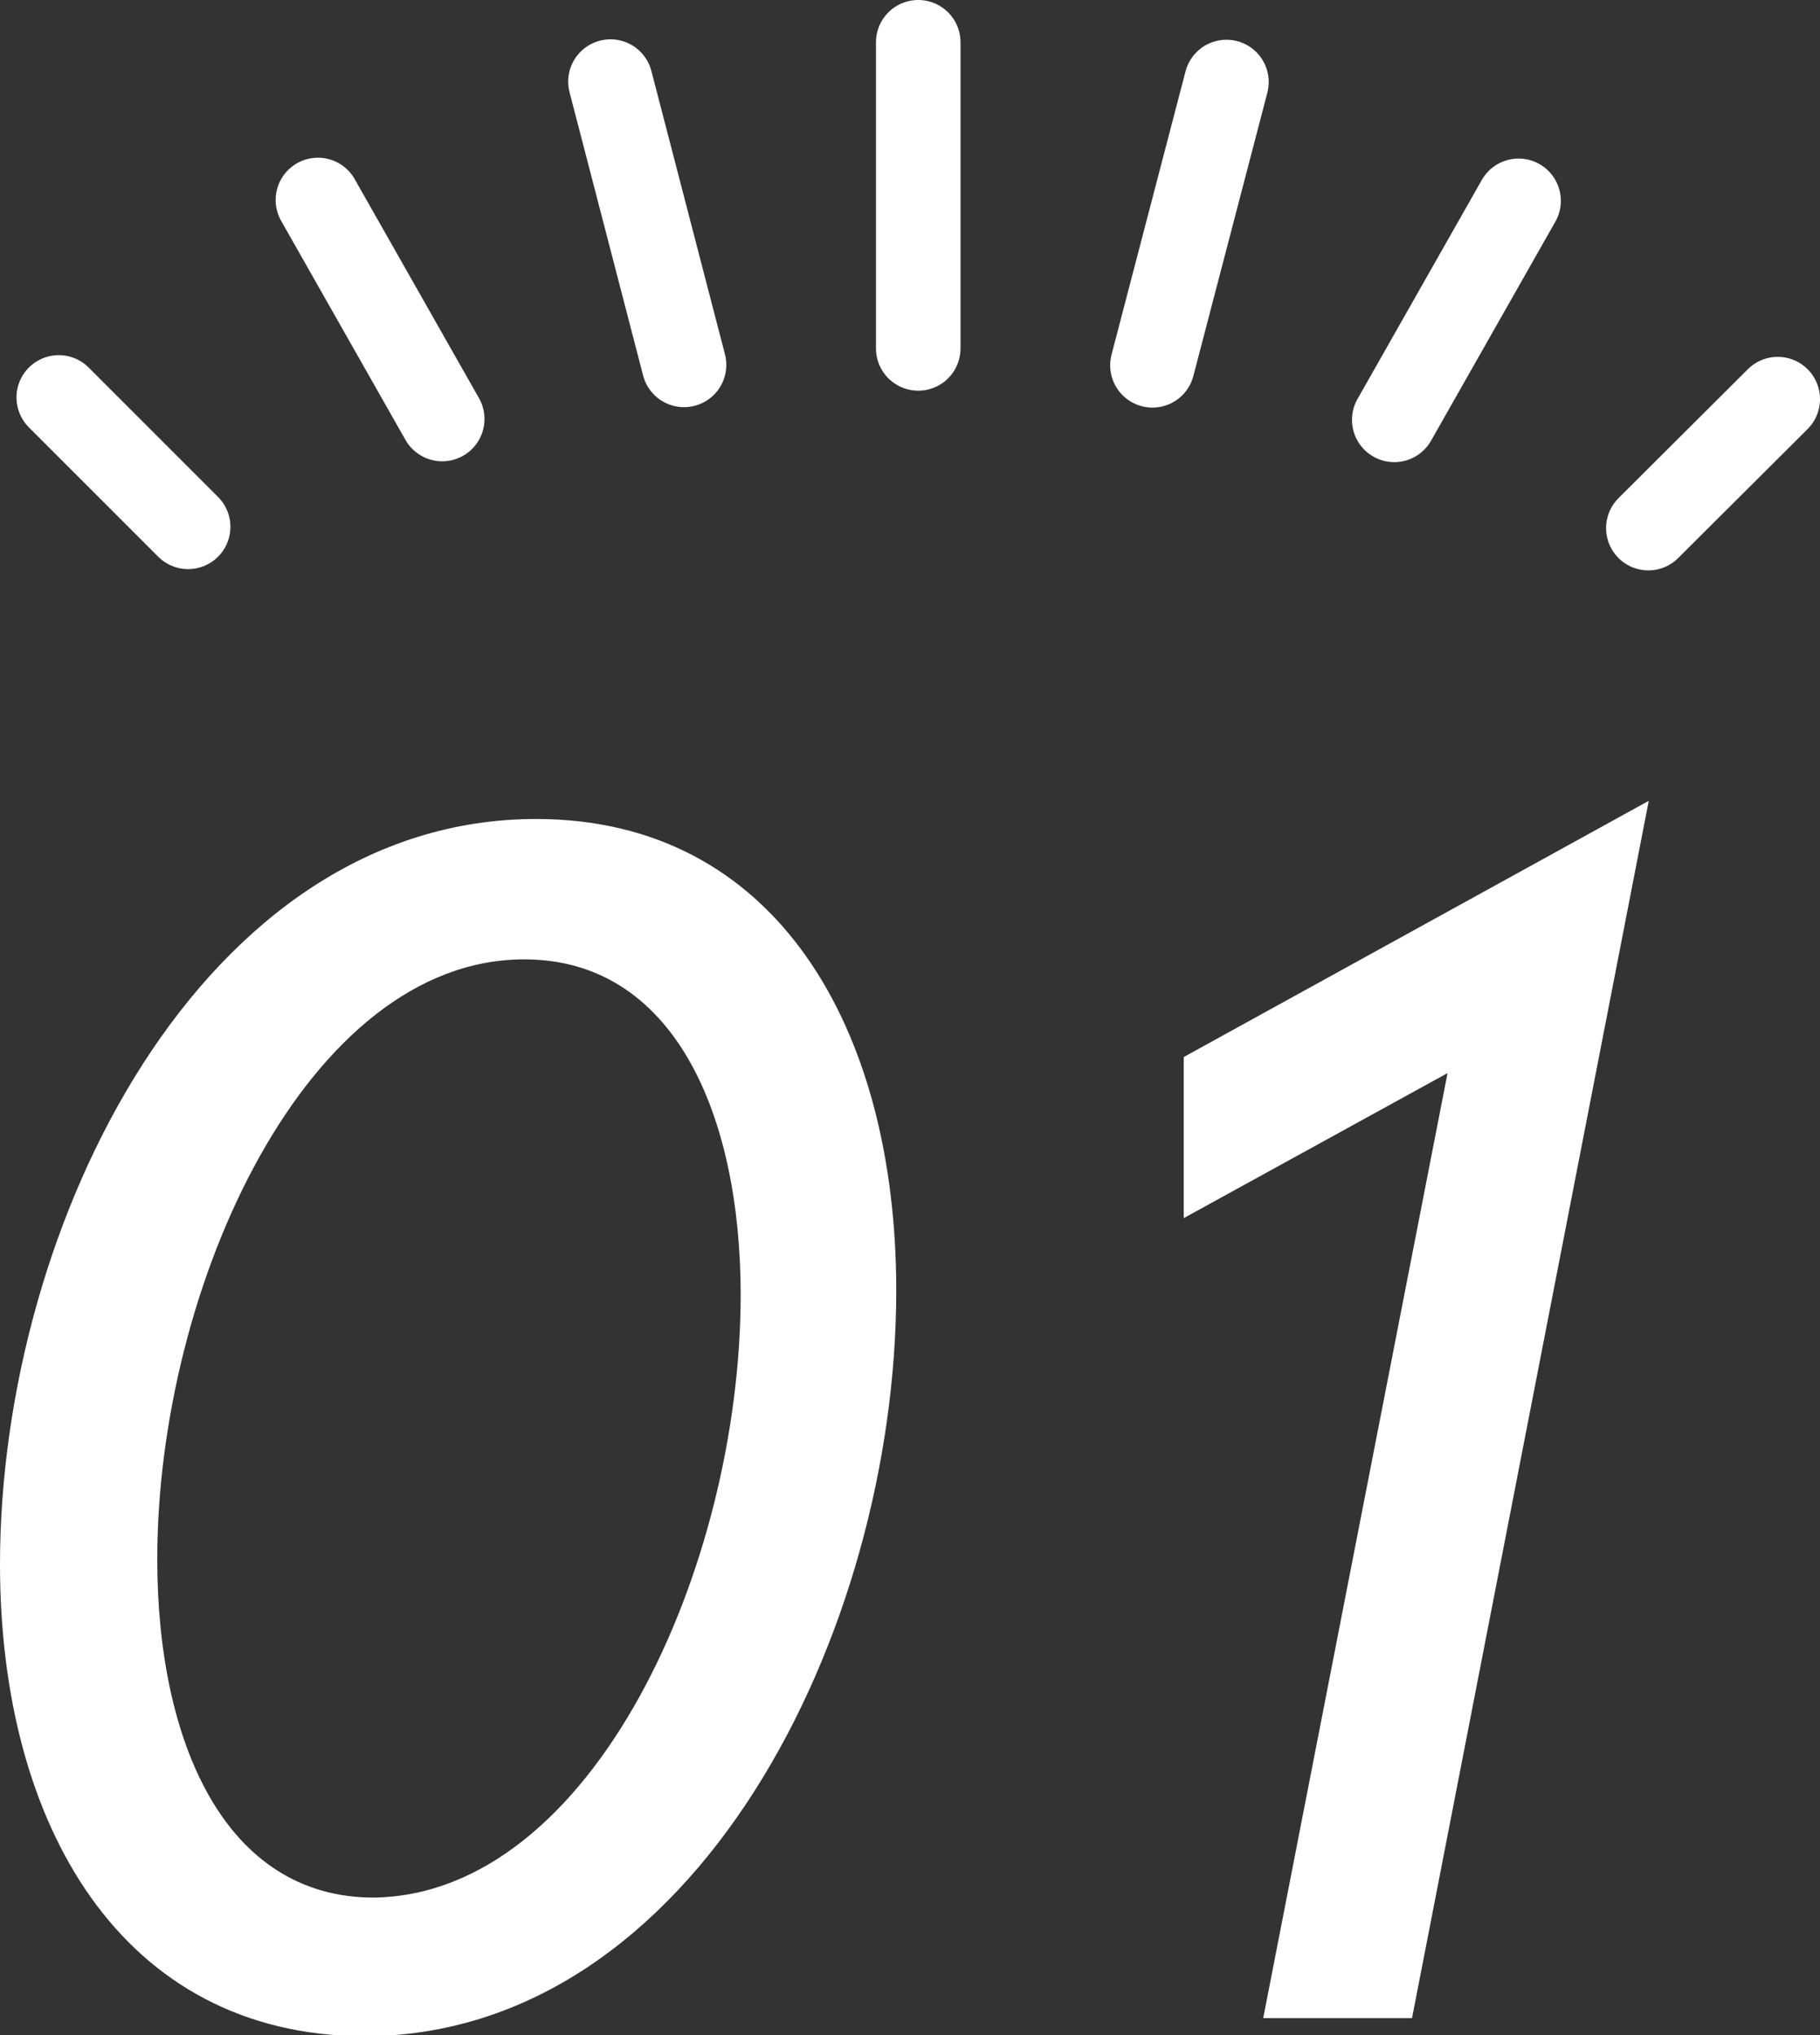 <svg xmlns="http://www.w3.org/2000/svg" viewBox="0 0 43.05 48.13"><rect x="0" y="0" width="43.05" height="48.13" fill="#333333" stroke="none"/><defs><style>.cls-1{fill:#fff;}.cls-2{fill:none;stroke:#fff;stroke-linecap:round;stroke-linejoin:round;stroke-width:2px;}</style></defs><title>num1</title><g id="レイヤー_2" data-name="レイヤー 2"><g id="design"><path class="cls-1" d="M0,37c0-8.08,4.8-17.63,12.68-17.63,5.68,0,8.52,4.95,8.52,11.15,0,8.08-4.76,17.64-12.6,17.64C2.88,48.13,0,43.17,0,37Zm17.52-6.36c0-4.32-1.6-7.95-5.12-7.95-5.12,0-8.68,7.71-8.68,14.19,0,4.32,1.6,8,5.12,8C14,44.81,17.52,37.09,17.52,30.61Z"/><path class="cls-1" d="M39,18.94l-5.6,28.79H29.88l4.36-22.35L28,28.81,28,25Z"/><polyline class="cls-2" points="4.45 12.46 4.45 12.46 1.39 9.4"/><line class="cls-2" x1="10.46" y1="9.91" x2="7.52" y2="4.73"/><polyline class="cls-2" points="16.18 8.63 16.18 8.63 14.44 1.93"/><line class="cls-2" x1="21.72" y1="1" x2="21.72" y2="8.24"/><line class="cls-2" x1="29.01" y1="1.94" x2="27.26" y2="8.64"/><line class="cls-2" x1="35.92" y1="4.75" x2="32.98" y2="9.93"/><line class="cls-2" x1="42.05" y1="9.44" x2="38.99" y2="12.49"/></g></g></svg>